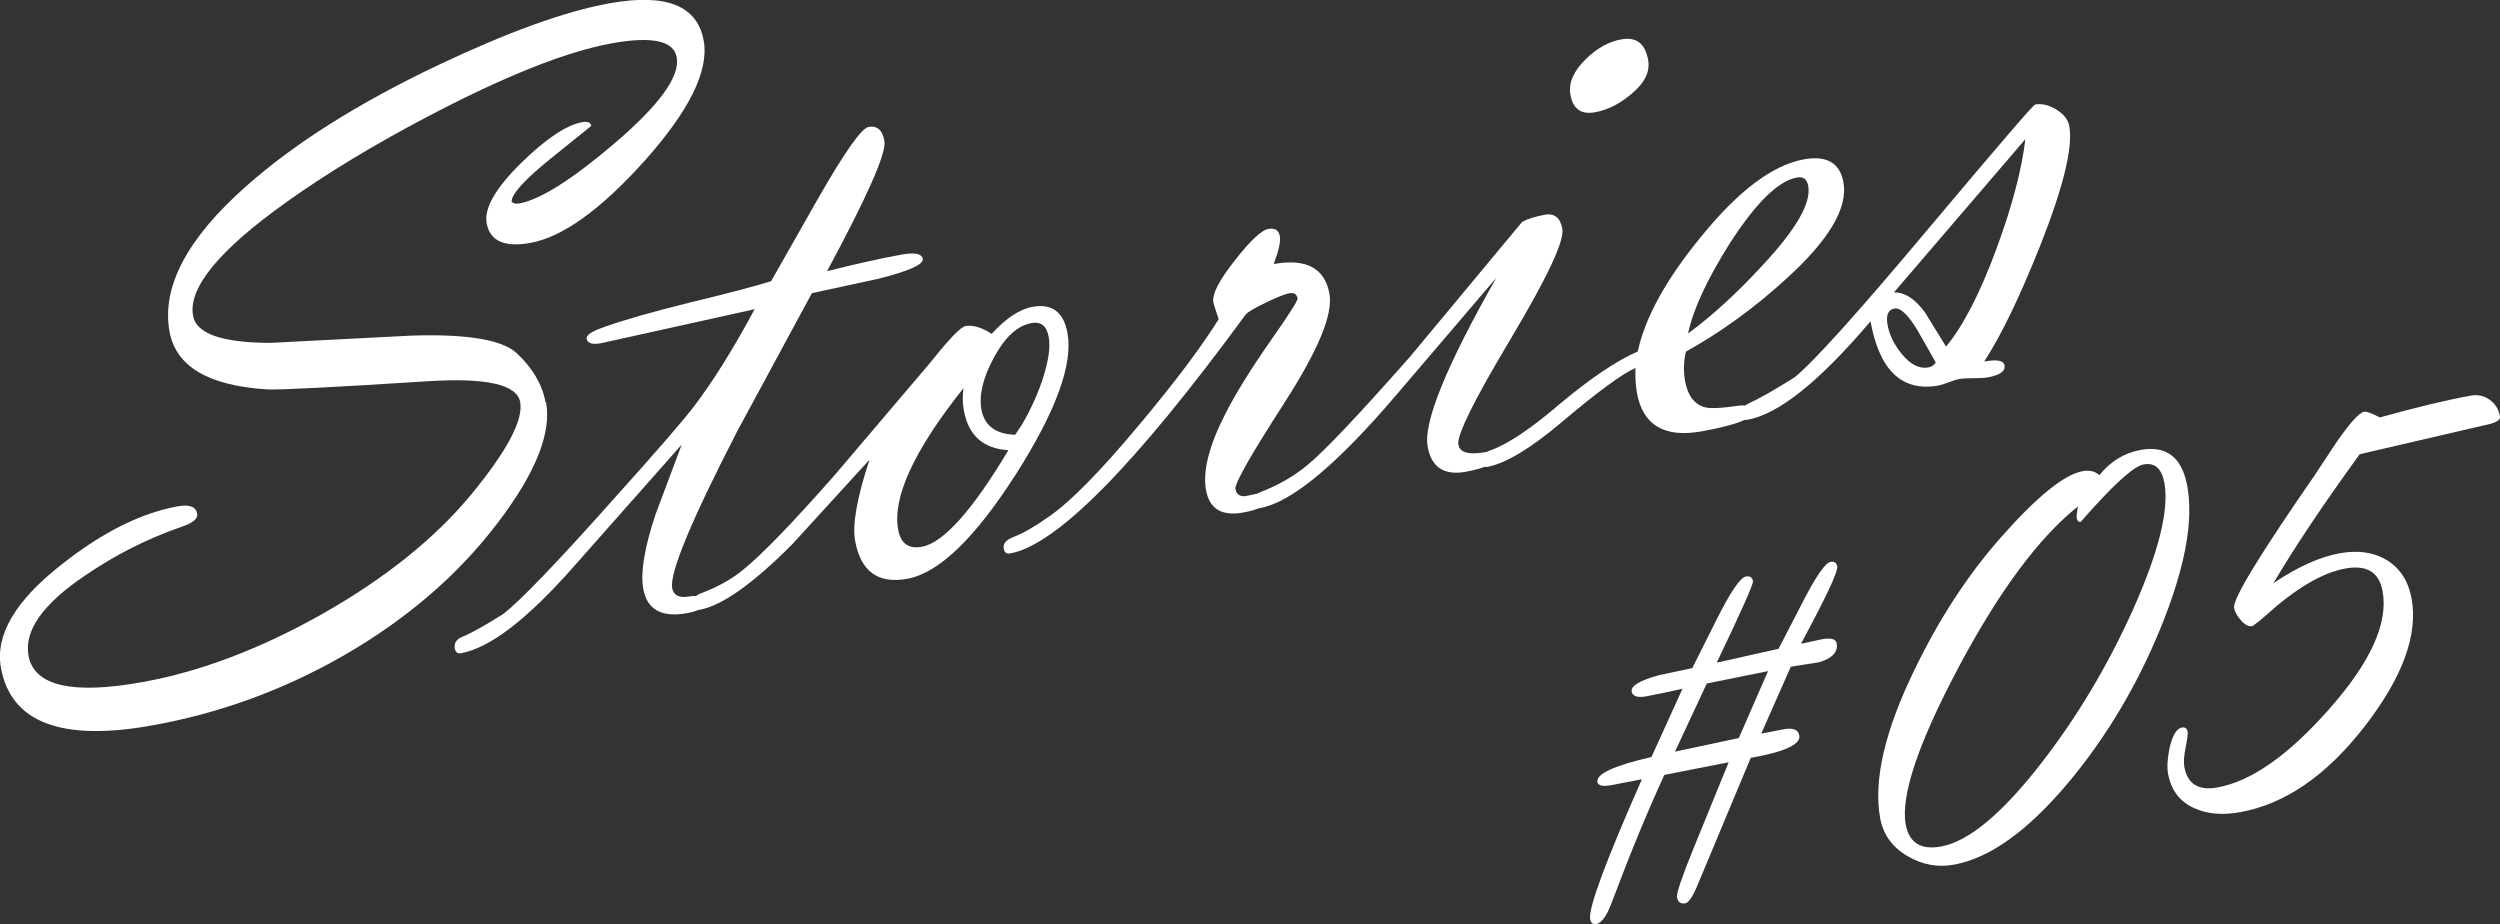 <?xml version="1.0" encoding="UTF-8"?><svg id="b" xmlns="http://www.w3.org/2000/svg" viewBox="0 0 209.54 77.45"><rect x="0" y="0" width="209.54" height="77.45" fill="#333333" stroke="none"/><g id="c"><path d="M45.77,33.72c.47,2.58-.89,5.95-4.06,10.11-3.31,4.36-7.61,8.06-12.9,11.11-5.02,2.88-10.35,4.83-15.99,5.85-7.66,1.39-11.9-.22-12.74-4.81-.5-2.74,1.2-5.64,5.1-8.68,3.39-2.68,6.63-4.3,9.71-4.86.99-.18,1.54.03,1.64.63.07.41-.38.78-1.36,1.1-2.85.99-5.53,2.35-8.04,4.07-3.54,2.38-5.12,4.62-4.74,6.71.46,2.55,3.67,3.29,9.61,2.21,4.83-.88,9.84-2.78,15.03-5.71,5.29-3,9.47-6.36,12.52-10.07,2.97-3.62,4.32-6.18,4.05-7.68-.27-1.47-2.82-2.05-7.67-1.75-8.01.51-12.51.74-13.49.69-4.95-.3-7.7-1.91-8.23-4.85-.68-3.73,1.46-7.79,6.41-12.17,4.05-3.6,9.41-6.98,16.1-10.16,5.86-2.78,10.65-4.51,14.35-5.18,4.74-.86,7.38.18,7.91,3.12.46,2.53-1.21,5.9-4.99,10.12-3.66,4.07-6.84,6.35-9.54,6.84-2.17.39-3.39-.16-3.66-1.65-.23-1.25.75-2.95,2.92-5.08,2.07-2.02,3.77-3.15,5.09-3.39.46-.08.71.02.76.31l-3.35,2.7c-2.24,1.8-3.34,3.02-3.33,3.66.15.15.37.19.66.14,1.74-.32,4.39-1.99,7.95-5.02,3.78-3.22,5.52-5.63,5.23-7.22-.25-1.4-2.07-1.79-5.44-1.18-3.86.7-9.09,2.79-15.7,6.28-4.45,2.35-8.31,4.7-11.57,7.03-5.64,4.01-8.25,7.19-7.83,9.53.27,1.5,2.42,2.25,6.45,2.27l11.86-.61c4.65-.15,7.58.34,8.81,1.46,1.35,1.27,2.16,2.65,2.42,4.11Z" fill="#fff"/><path d="M63.27,25.91l-12.91,2.86c-.72.13-1.12,0-1.19-.38-.06-.31.49-.66,1.64-1.04,1.61-.57,3.91-1.22,6.88-1.96,3.31-.8,5.63-1.41,6.94-1.82l4.04-7.11c2.17-3.78,3.55-5.72,4.13-5.82.72-.13,1.17.26,1.33,1.18.18.99-1.42,4.62-4.81,10.91,2.5-.63,4.58-1.09,6.24-1.39,1.11-.2,1.7-.08,1.78.35.09.48-1.19,1.05-3.83,1.7l-5.46,1.18-6.23,11.52c-3.88,7.53-5.71,11.93-5.48,13.21.11.6.57.83,1.39.7s1.27,0,1.34.39c.09.47-.4.8-1.46,1-2.14.39-3.37-.28-3.69-2.02-.25-1.37.09-3.46,1.03-6.27l2.19-5.84-9.16,10.35c-3.82,4.32-6.93,6.7-9.34,7.14-.29.05-.46-.08-.52-.4-.08-.42.11-.74.57-.95.79-.32,1.95-.96,3.49-1.94,1.46-1.13,4.58-4.38,9.35-9.74,3.54-3.94,5.75-6.49,6.63-7.65,1.59-2.08,3.28-4.79,5.09-8.15Z" fill="#fff"/><path d="M72.84,38.57l-6.41,7.02c-3.32,3.34-5.92,5.18-7.8,5.52-.29.05-.46-.07-.51-.37-.09-.47.1-.8.57-.99,1.42-.53,2.6-1.18,3.53-1.94,1.63-1.31,4.18-3.95,7.67-7.91l8.12-9.55c1.54-1.94,2.51-2.95,2.92-3.02.61-.11,1.34.11,2.19.65,1.2-1.31,2.34-2.07,3.42-2.26,1.63-.3,2.61.43,2.93,2.19.48,2.62-.97,6.58-4.34,11.87-3.43,5.35-6.46,8.26-9.08,8.73-2.46.45-3.92-.62-4.38-3.2-.24-1.35.16-3.6,1.2-6.75ZM80.74,32.55c-4.13,5.19-5.95,9.14-5.46,11.84.21,1.16.87,1.64,1.98,1.44,1.81-.33,4.23-3.03,7.26-8.1-2.11-.12-3.36-1.23-3.74-3.36-.1-.55-.11-1.16-.03-1.82ZM85.09,36.43c.74-1.01,1.42-2.32,2.05-3.93.68-1.85.94-3.27.76-4.26-.17-.92-.65-1.31-1.44-1.16-1.18.21-2.23,1.17-3.15,2.88-.92,1.7-1.27,3.16-1.05,4.37.25,1.35,1.19,2.06,2.84,2.11Z" fill="#fff"/><path d="M102.14,26.73c-.27-.77-.41-1.24-.44-1.41-.12-.65.47-1.81,1.78-3.47,1.3-1.67,2.24-2.55,2.82-2.66.55-.1.88.1.97.61.08.43-.09,1.21-.51,2.33,2.72-.49,4.28.34,4.67,2.5.31,1.71-.95,4.74-3.77,9.12s-4.2,6.79-4.11,7.24c.08.43.35.63.81.6l1.17-.25c.33-.06.53.11.61.5.09.5-.56.87-1.96,1.12-1.78.32-2.82-.31-3.1-1.9-.28-1.56.25-3.68,1.6-6.33.84-1.67,2.15-3.79,3.94-6.35,1.46-2.08,2.17-3.2,2.14-3.37-.07-.36-.3-.5-.71-.43-.36.07-1.01.33-1.97.79-.95.46-1.51.79-1.67.99-9.27,12.65-15.85,19.33-19.76,20.03-.29.05-.46-.08-.52-.4-.08-.42.2-.75.83-.99.77-.29,1.75-.85,2.94-1.69,1.79-1.22,4.33-3.8,7.62-7.75,2.92-3.48,5.14-6.43,6.64-8.83Z" fill="#fff"/><path d="M122.25,37.3c.12.65.88.84,2.3.59.32-.06.51.11.58.51.09.47-.67.85-2.27,1.14-1.82.33-2.89-.37-3.2-2.11-.37-2.02,1.55-6.73,5.75-14.14l-8.4,9.84c-4.96,5.82-8.76,8.97-11.38,9.45-.29.05-.46-.08-.52-.4-.08-.45.11-.76.57-.95,1.46-.56,2.76-1.31,3.88-2.23,1.41-1.15,4.29-4.19,8.64-9.12l9.37-11.27c.45-.26,1.09-.46,1.9-.61s1.31.25,1.48,1.18c.18,1.01-1.26,4.08-4.33,9.22-3.07,5.14-4.54,8.1-4.39,8.89ZM133.68,9.41c-1.16.21-1.84-.28-2.05-1.46-.18-.99.25-1.98,1.28-2.99.93-.91,1.92-1.47,2.98-1.66,1.25-.23,2,.34,2.25,1.72.18.99-.29,1.94-1.42,2.87-.97.82-1.98,1.33-3.04,1.52Z" fill="#fff"/><path d="M137.08,30.84c-1.15.51-3.21,2.03-6.19,4.55-2.63,2.22-4.71,3.46-6.22,3.74-.29.05-.46-.08-.52-.4-.08-.45.18-.77.79-.99,1.43-.51,3.33-1.78,5.72-3.82,2.63-2.21,4.84-3.69,6.61-4.46.62-2.87,2.4-6.09,5.34-9.66,3.11-3.82,5.97-5.97,8.57-6.44,1.93-.35,3.04.29,3.33,1.93.39,2.14-1.22,4.85-4.83,8.11-2.65,2.42-5.44,4.44-8.37,6.07-.2.83-.22,1.66-.07,2.49.23,1.24.81,1.98,1.75,2.2.47.09,1.31.05,2.53-.13.88-.13,1.35,0,1.42.39.11.62-1.32,1.19-4.29,1.73-3.14.57-4.96-.5-5.45-3.23-.11-.62-.15-1.33-.12-2.1ZM141.49,27.95c2.02-1.49,4.09-3.38,6.21-5.68,2.83-3.03,4.12-5.25,3.86-6.67-.1-.58-.42-.82-.95-.72-1.57.28-3.43,2.12-5.61,5.49-1.93,3.06-3.1,5.59-3.51,7.58Z" fill="#fff"/><path d="M156.78,26.93c-4.26,5.03-7.69,7.77-10.29,8.25-.29.05-.46-.07-.51-.37-.08-.45.11-.77.57-.99.85-.38,2.14-1.11,3.86-2.19,1.56-1.25,5.35-5.46,11.36-12.63,5.71-6.79,8.64-10.21,8.81-10.24.55-.1,1.14.04,1.77.42.63.38.99.85,1.09,1.4.32,1.75-.49,5.09-2.44,10.01-1.69,4.25-3.25,7.49-4.69,9.71,1.06-.19,1.62-.09,1.7.31.09.5-.38.83-1.4,1.02-.27.05-.67.07-1.21.07s-.94.02-1.21.07c-.19.04-.48.12-.85.27-.37.14-.65.23-.85.27-3.06.55-4.96-1.24-5.71-5.38ZM162.25,30.38l-1.53-2.69c-.79-1.31-1.43-1.92-1.94-1.83-.53.1-.72.56-.57,1.38.15.82.54,1.63,1.18,2.42.73.89,1.47,1.27,2.22,1.14.29-.05.5-.19.63-.41ZM163.1,29.06c1.43-1.71,2.85-4.45,4.25-8.25,1.3-3.53,2.1-6.57,2.41-9.15l-11.02,12.85c.92-.02,1.79.55,2.62,1.7l1.75,2.84Z" fill="#fff"/><path d="M143.89,55.54l5.18-1.16,2.12-4.1c1.06-2.04,1.8-3.1,2.23-3.18.32-.06.51.06.57.37.08.43-.94,2.59-3.04,6.49l1.76-.38c.75-.14,1.16-.02,1.23.33.13.74-.36,1.27-1.49,1.6l-2.35.37-2.48,5.61,1.8-.35c.84-.17,1.3,0,1.39.5.14.75-1.22,1.38-4.07,1.88l-4.51,10.79c-.38.88-.7,1.35-.97,1.4-.39.07-.63-.1-.7-.51-.06-.32.42-1.72,1.43-4.2l2.9-7.11-5.39,1.06c-1.38,2.99-2.87,6.59-4.45,10.8-.4,1.05-.82,1.62-1.25,1.7-.29.05-.46-.08-.52-.41-.16-.9,1.28-4.8,4.34-11.73l-2.41.47c-.82.17-1.26.09-1.32-.23-.12-.68,1.39-1.38,4.53-2.1l2.6-5.72c-.31.06-.81.17-1.52.33l-1.5.3c-.75.14-1.16,0-1.24-.39-.09-.48.69-.95,2.33-1.39l2.75-.58,2.1-4.19c1.13-2.24,1.93-3.4,2.39-3.49.34-.06.54.07.6.39.04.23-.97,2.51-3.04,6.83ZM143.05,57.3l-2.66,5.7,5.35-1.14,2.45-5.61-5.14,1.04Z" fill="#fff"/><path d="M175.95,39.84c.94-1.17,2.09-1.88,3.47-2.13,2.17-.39,3.47.62,3.91,3.04.54,2.96-.21,6.91-2.23,11.87-1.96,4.8-4.51,9.09-7.66,12.88-3.42,4.1-6.64,6.42-9.65,6.97-1.38.25-2.68.01-3.9-.71-1.28-.75-2.05-1.8-2.3-3.17-.58-3.17.38-7.33,2.88-12.46,2.06-4.26,4.47-7.96,7.24-11.09,3.01-3.41,5.29-5.26,6.85-5.55.57-.1,1.04,0,1.39.33ZM174.17,42.44c-3.28,2.62-6.62,7.11-10.01,13.49-3.39,6.38-4.86,10.77-4.43,13.17.28,1.54,1.27,2.16,2.97,1.85,2.29-.42,5.08-2.73,8.35-6.93,3-3.86,5.57-8.14,7.69-12.84,2.19-4.88,3.08-8.45,2.67-10.71-.22-1.2-.8-1.72-1.75-1.54-.84.15-2.6,1.76-5.26,4.81-.18.03-.29-.08-.34-.33-.02-.11.01-.43.1-.95Z" fill="#fff"/><path d="M199.46,34.99c3.01-.84,5.55-1.45,7.63-1.83.57-.1,1.1,0,1.57.34.48.33.77.8.88,1.41.06.32-.41.57-1.39.75l-10.37,2.41c-3.05,4.2-5.46,7.8-7.23,10.81,2.03-1.37,3.89-2.21,5.58-2.51,1.51-.27,2.8-.09,3.88.55,1.14.68,1.85,1.77,2.12,3.25.55,3.05-.76,6.62-3.94,10.72-3.18,4.1-6.65,6.5-10.42,7.18-1.47.27-2.74.16-3.8-.31-1.24-.53-1.99-1.5-2.25-2.9-.1-.57-.06-1.3.13-2.19.24-1.04.58-1.6,1.03-1.69.27-.05.43.07.48.36.03.16-.03.6-.17,1.31s-.18,1.25-.11,1.63c.26,1.43,1.19,2.01,2.78,1.72,2.81-.51,5.91-2.67,9.29-6.49,3.52-3.95,5.04-7.27,4.55-9.96-.29-1.59-1.33-2.23-3.12-1.9-1.94.35-4.17,1.67-6.7,3.96-.45.4-.81.68-1.09.87-.3.05-.62-.1-.95-.47s-.53-.72-.59-1.06c-.13-.72,2.11-4.4,6.71-11.05l1.94-2.93c1.1-1.57,1.85-2.39,2.25-2.46.2-.04.64.12,1.32.48Z" fill="#fff"/></g></svg>